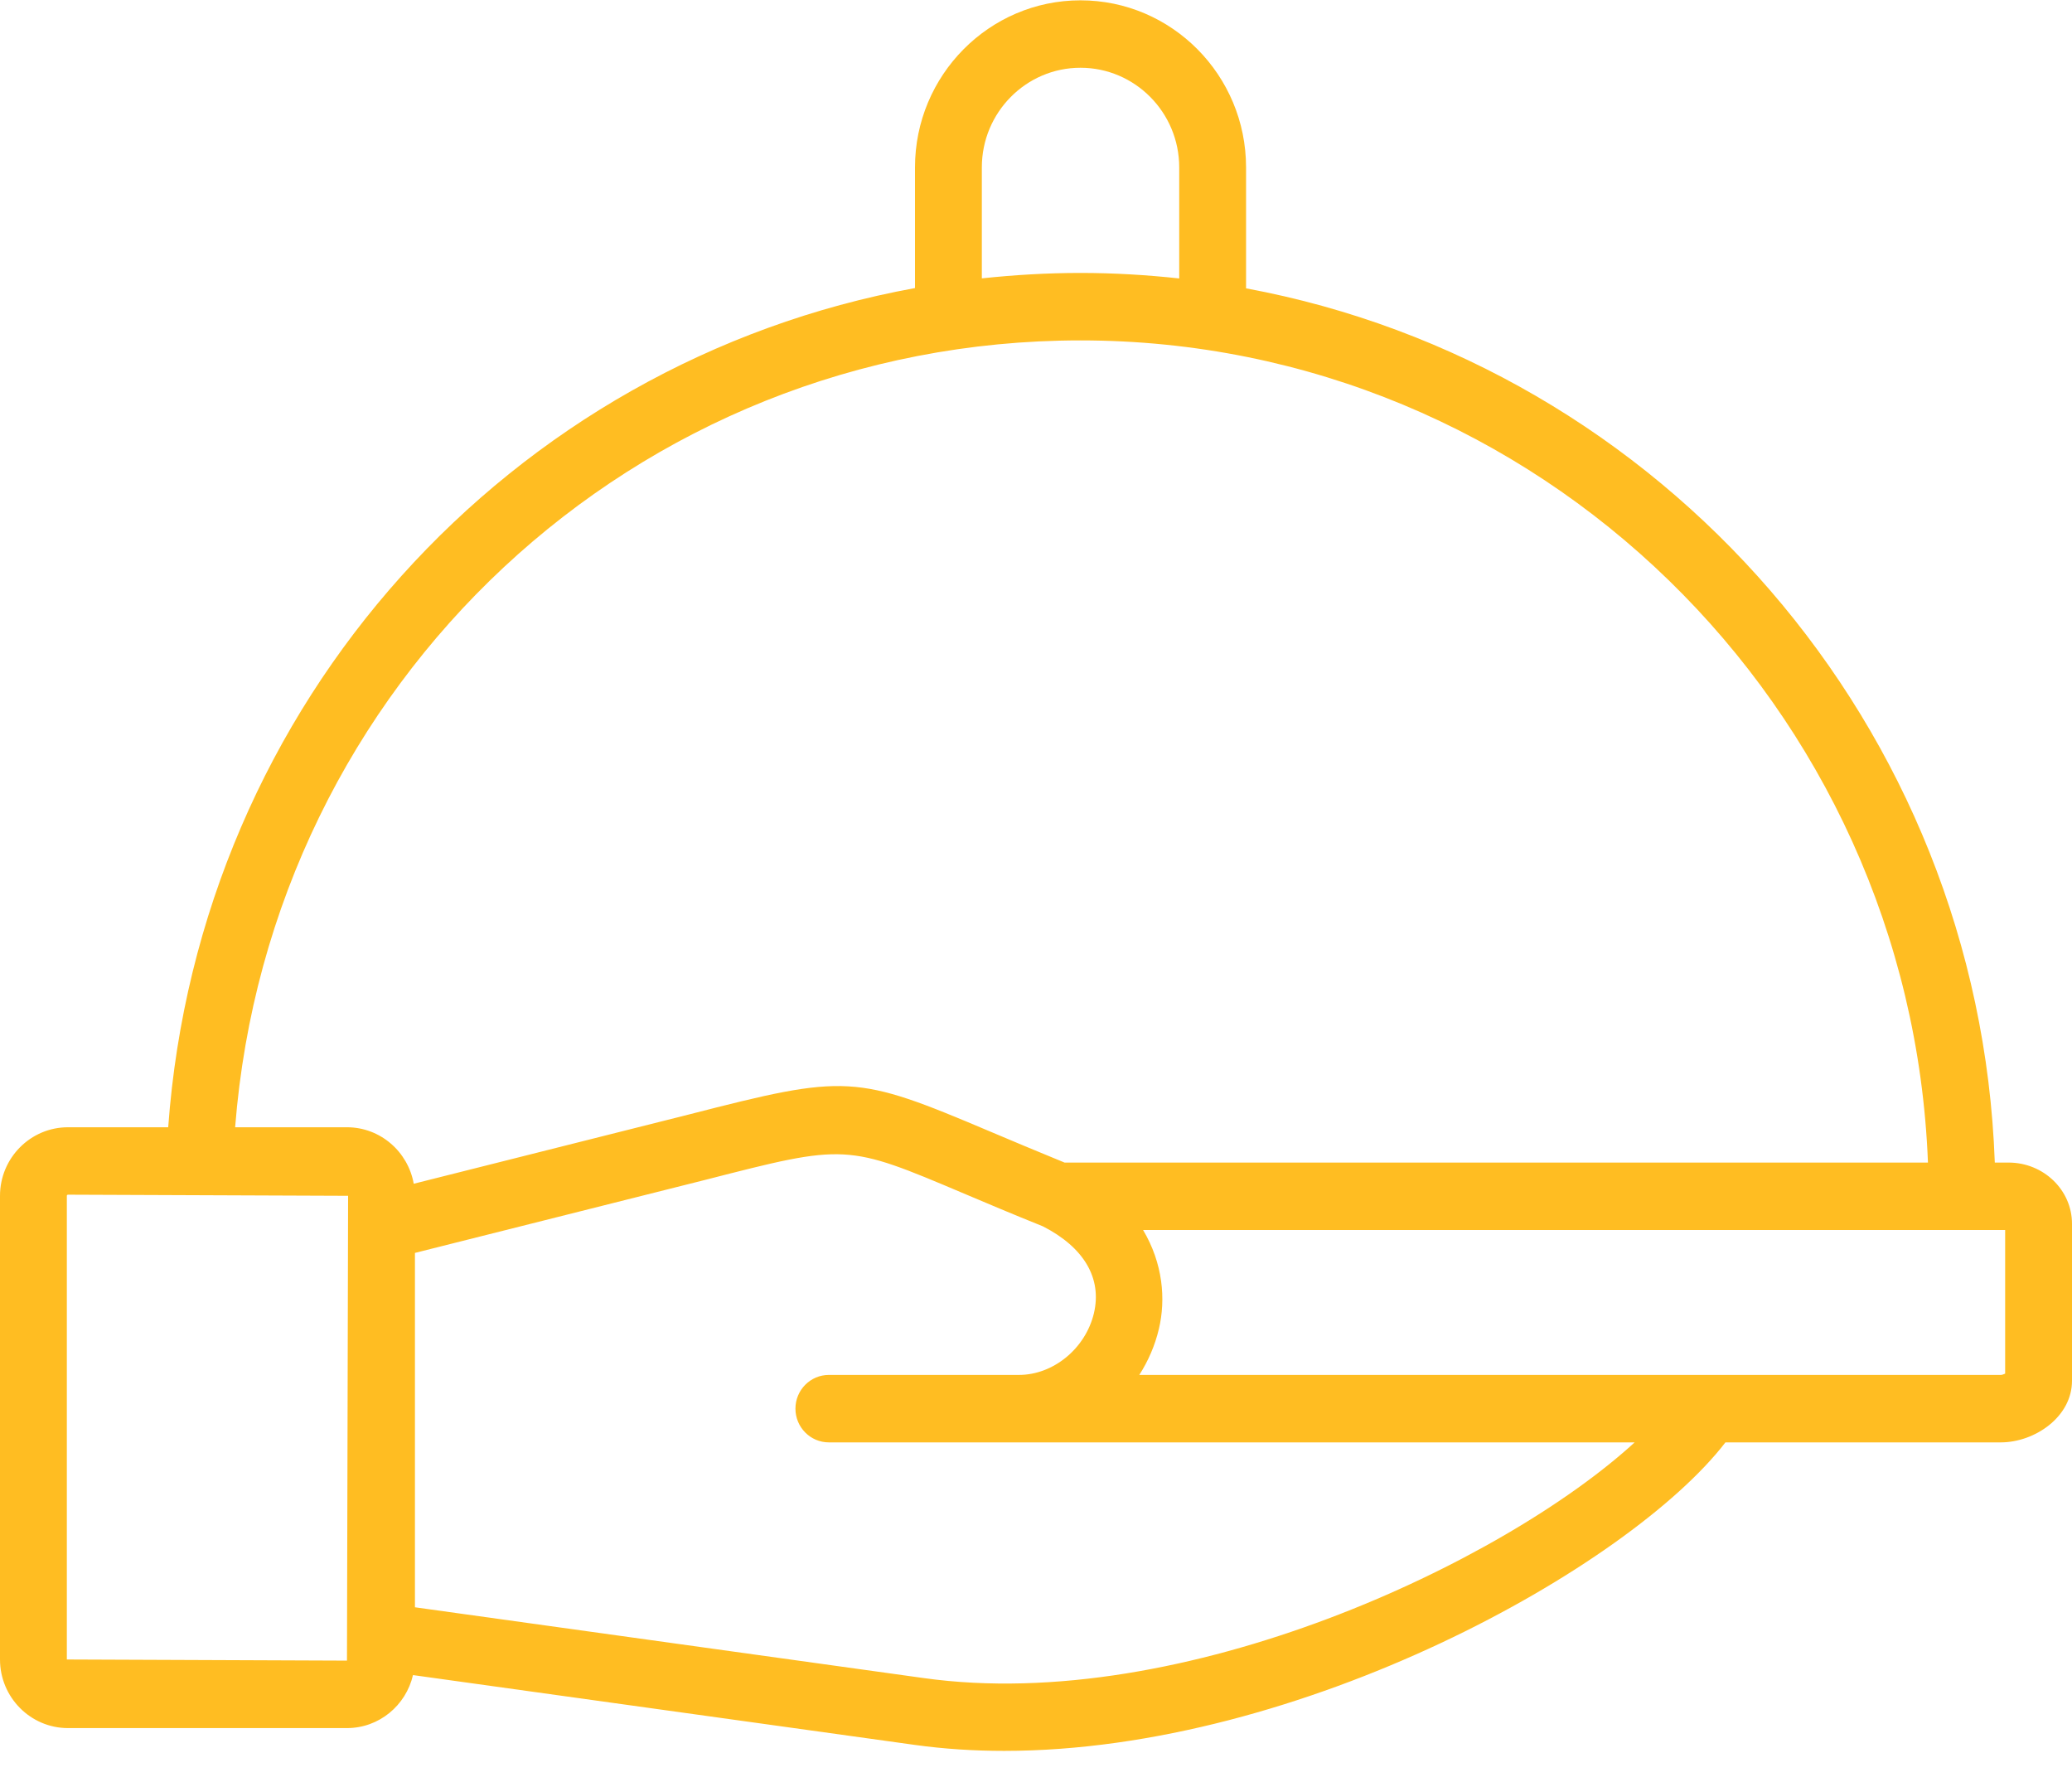 <svg width="50" height="43" viewBox="0 0 50 43" fill="none" xmlns="http://www.w3.org/2000/svg">
<path d="M48.469 28.053H48.137C47.759 17.509 40.086 8.814 30.069 6.958V4.039C30.069 1.816 28.277 0.008 26.073 0.008C23.872 0.008 22.08 1.816 22.08 4.039V6.951C12.316 8.734 4.806 16.941 4.059 27.201H1.64C0.736 27.201 0 27.943 0 28.855V40.044C0 40.956 0.736 41.699 1.64 41.699H8.373C9.149 41.699 9.797 41.151 9.966 40.42L22.068 42.104C22.777 42.203 23.5 42.249 24.232 42.249C31.403 42.249 39.322 37.81 41.637 34.805H48.282C49.095 34.805 50 34.194 50 33.319V29.53C50 28.715 49.313 28.053 48.469 28.053ZM23.693 4.039C23.693 2.713 24.761 1.635 26.073 1.635C27.387 1.635 28.456 2.713 28.456 4.039V6.719C27.673 6.634 26.879 6.586 26.073 6.586C25.269 6.586 24.475 6.634 23.693 6.717V4.039ZM8.373 40.071L1.613 40.044V28.855C1.613 28.841 1.625 28.828 1.64 28.828L8.4 28.855L8.373 40.071ZM8.373 27.201H5.674C6.515 16.487 15.317 8.214 26.073 8.214C37.091 8.214 46.098 17.041 46.524 28.053H25.689C24.986 27.766 24.391 27.514 23.884 27.3C20.64 25.926 20.436 25.914 16.631 26.891L9.984 28.564C9.847 27.791 9.178 27.201 8.373 27.201ZM22.289 40.492L10.013 38.784V30.233L17.029 28.468C20.422 27.598 20.422 27.598 23.26 28.8C23.808 29.032 24.453 29.305 25.167 29.592C26.16 30.1 26.597 30.846 26.397 31.691C26.195 32.538 25.419 33.177 24.59 33.177H20.002C19.556 33.177 19.195 33.542 19.195 33.991C19.195 34.44 19.556 34.805 20.002 34.805H39.446C36.293 37.696 28.56 41.371 22.289 40.492ZM48.387 33.146C48.35 33.164 48.308 33.177 48.282 33.178H27.492C27.707 32.843 27.87 32.471 27.965 32.069C28.136 31.351 28.063 30.485 27.584 29.68H48.387V33.146Z" fill="#FFBD22"/>
</svg>
